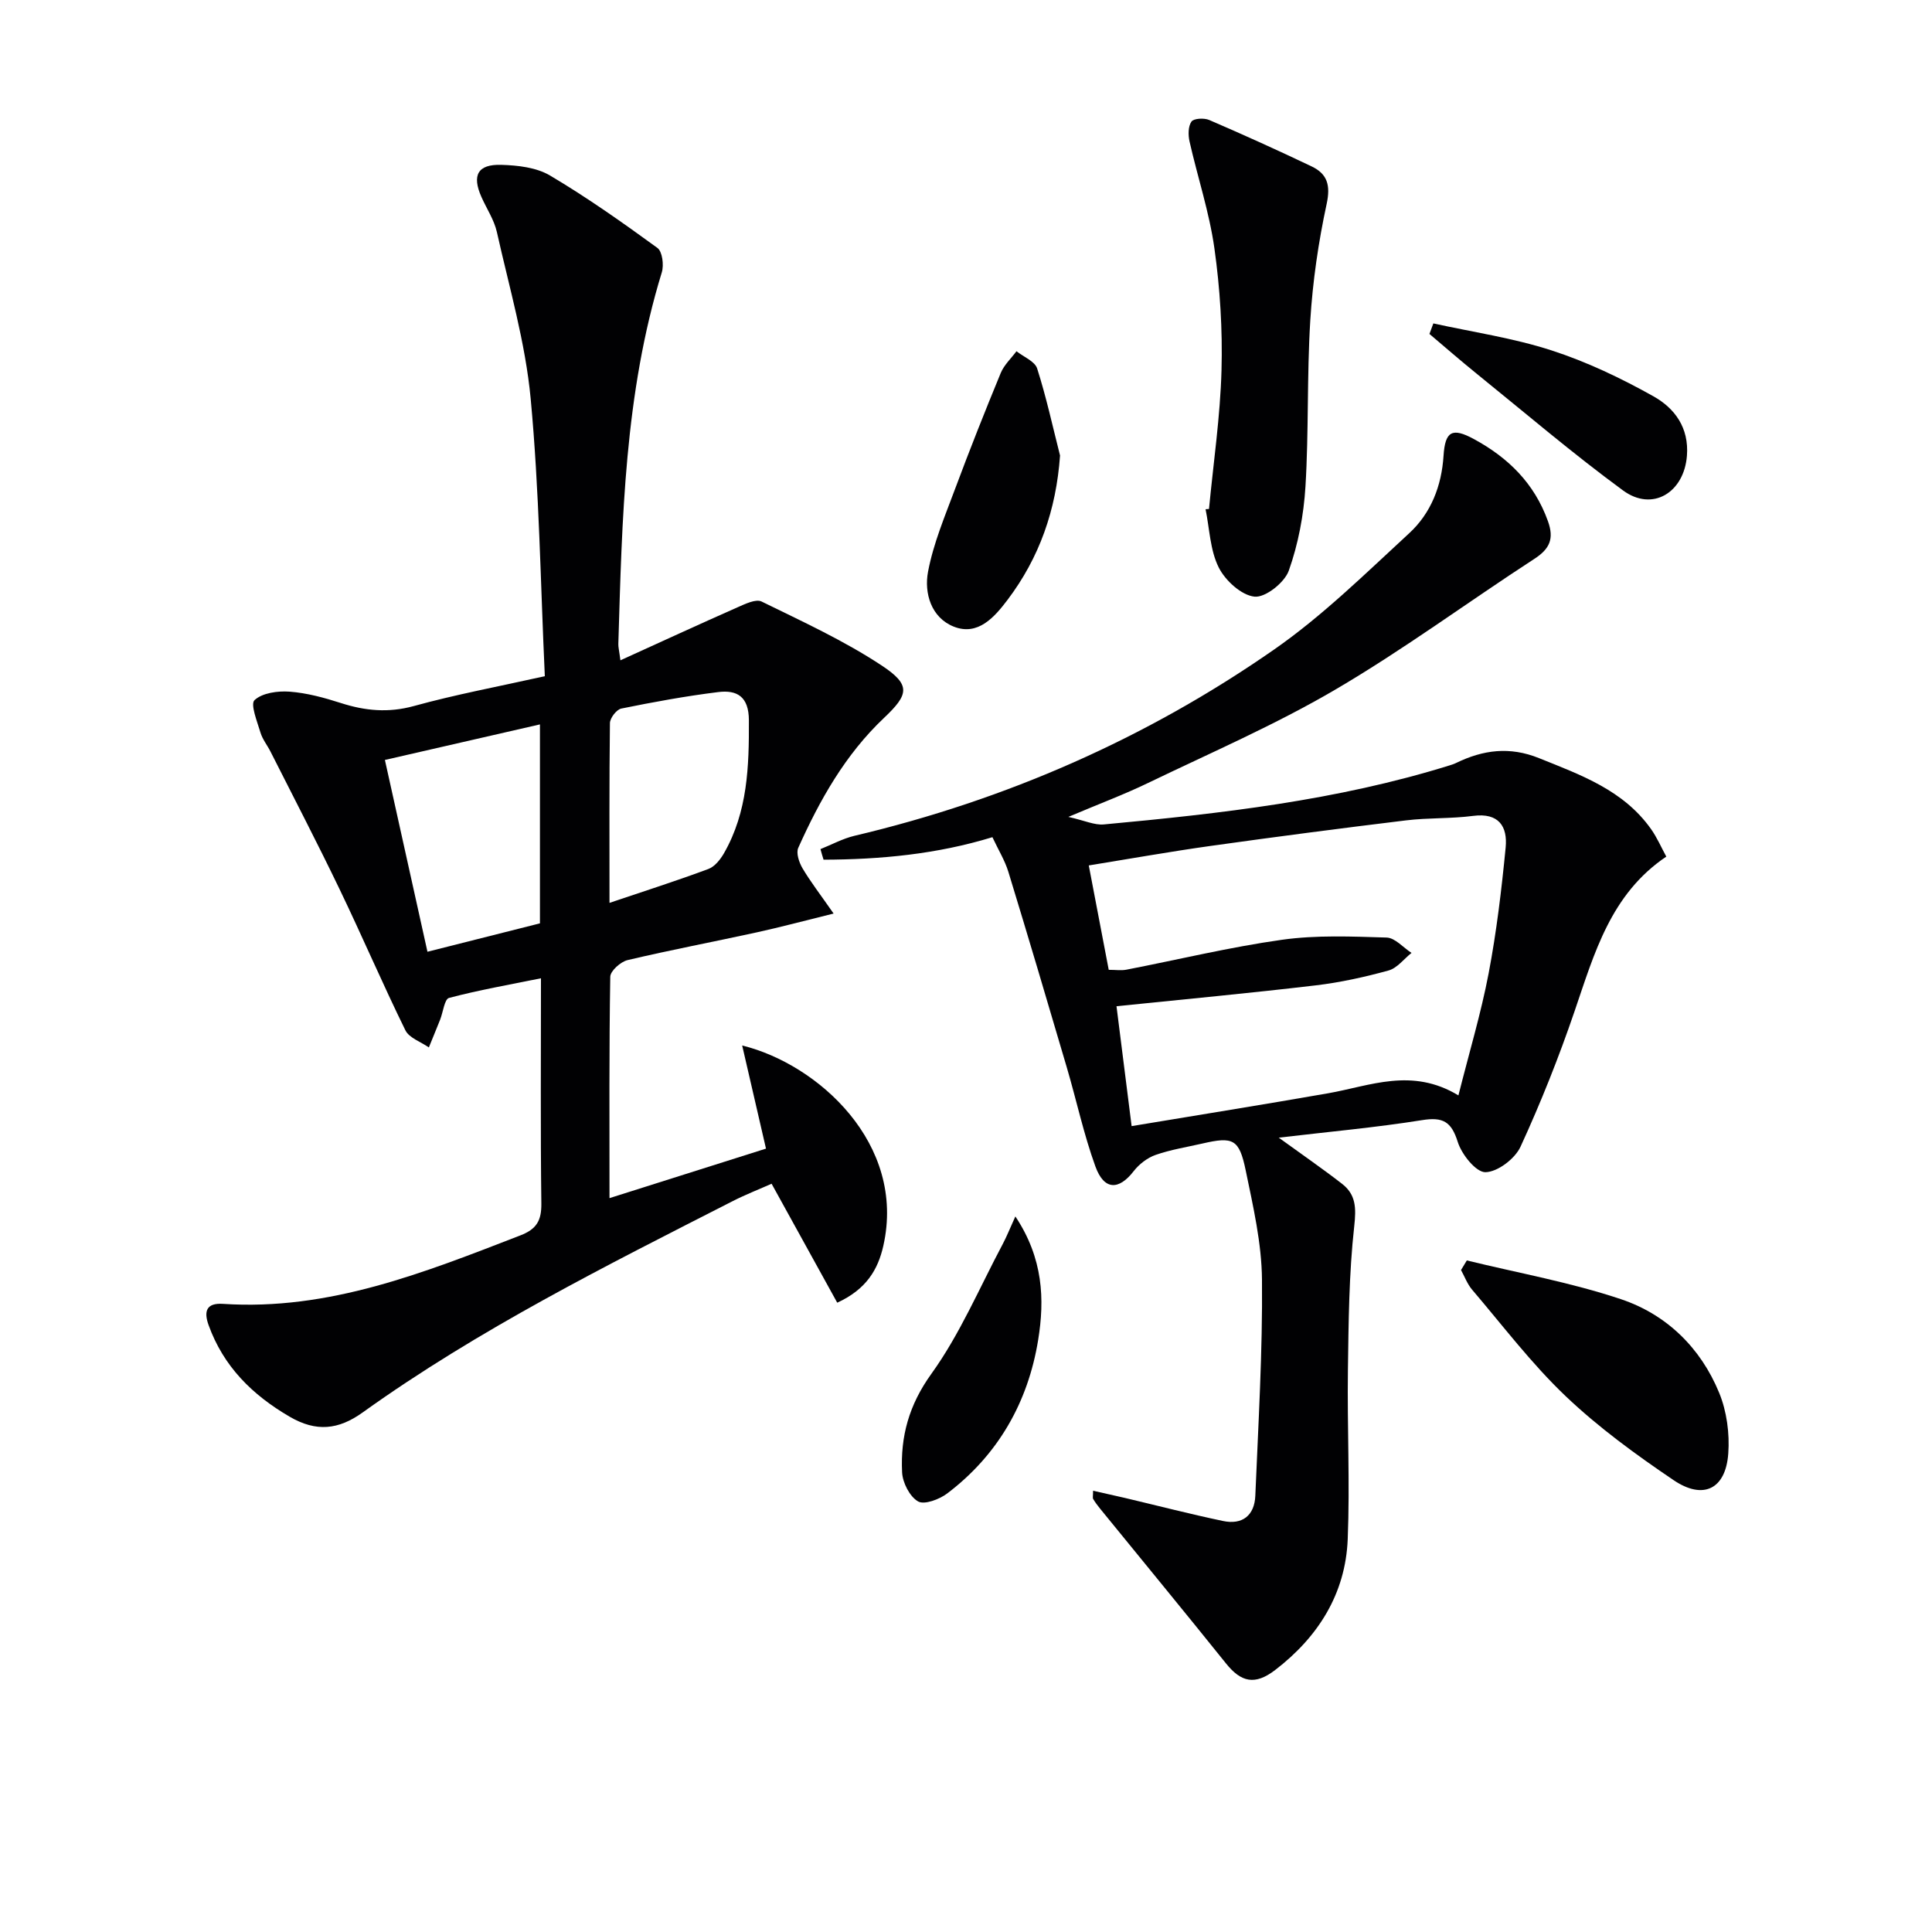 <svg enable-background="new 0 0 400 400" viewBox="0 0 400 400" xmlns="http://www.w3.org/2000/svg"><g fill="#010103"><path d="m112.8 140c-.9-19.33-1.15-38.47-2.93-57.46-1.09-11.62-4.44-23.05-7-34.51-.57-2.53-2.13-4.84-3.2-7.26-1.99-4.48-.78-6.79 4.12-6.64 3.41.1 7.26.53 10.09 2.21 7.68 4.55 15.01 9.73 22.23 14.99 1.03.75 1.37 3.55.91 5.06-7.72 25.11-8.22 51.04-9 76.94-.02.64.16 1.29.43 3.38 8.4-3.82 16.3-7.46 24.26-10.98 1.57-.69 3.78-1.77 4.97-1.19 8.46 4.15 17.11 8.11 24.93 13.29 6.02 3.99 5.54 5.96.42 10.8-8.02 7.58-13.31 16.99-17.76 26.91-.48 1.08.17 3.01.87 4.21 1.65 2.79 3.65 5.37 6.45 9.39-6.19 1.53-11.04 2.83-15.93 3.9-8.9 1.95-17.86 3.64-26.73 5.74-1.44.34-3.56 2.24-3.58 3.44-.25 14.98-.16 29.96-.16 45.84 11.12-3.52 21.73-6.87 32.4-10.25-1.69-7.33-3.28-14.21-4.93-21.35 15.64 3.83 34.01 20.31 29.22 41.49-1.1 4.86-3.48 8.98-9.54 11.76-4.43-8.04-8.88-16.09-13.59-24.63-2.47 1.1-5.34 2.22-8.07 3.61-26.22 13.38-52.57 26.53-76.59 43.74-5.03 3.61-9.63 4.08-15.11.89-7.77-4.53-13.72-10.42-16.8-18.99-1.03-2.87-.43-4.6 2.97-4.38 21.96 1.46 41.73-6.49 61.6-14.18 3.36-1.3 4.37-3.08 4.33-6.59-.19-15.31-.08-30.62-.08-46.64-6.61 1.35-12.89 2.44-19.03 4.07-.95.25-1.23 2.95-1.85 4.51-.76 1.92-1.56 3.83-2.33 5.74-1.66-1.16-4.07-1.96-4.86-3.55-4.73-9.64-8.96-19.52-13.62-29.2-4.6-9.57-9.5-18.99-14.29-28.47-.67-1.34-1.67-2.56-2.09-3.96-.68-2.28-2.14-5.89-1.23-6.73 1.62-1.5 4.81-1.93 7.26-1.75 3.59.27 7.18 1.25 10.63 2.36 5.01 1.61 9.8 2.06 15.05.63 8.61-2.38 17.41-4.02 27.16-6.19zm-24.3 57.05c8.23-2.08 15.76-3.98 23.29-5.88 0-13.85 0-27.31 0-41.19-10.74 2.46-21.18 4.85-32.1 7.36 2.98 13.39 5.84 26.3 8.81 39.71zm37.69-10.12c7.43-2.51 14.02-4.61 20.48-7.02 1.32-.49 2.49-1.98 3.24-3.29 4.89-8.56 5.18-17.94 5.14-27.5-.02-4.9-2.44-6.32-6.37-5.83-6.72.83-13.41 2.06-20.05 3.41-.98.2-2.33 1.95-2.35 3-.15 12.1-.09 24.21-.09 37.23z"/><path d="m169.87 175.8c2.33-.93 4.59-2.17 7.01-2.75 31.4-7.42 60.5-20.19 86.92-38.58 10.04-6.99 18.9-15.73 27.95-24.06 4.51-4.15 6.72-9.78 7.12-16.06.33-5.11 1.81-5.87 6.28-3.45 7.1 3.85 12.52 9.16 15.33 16.99 1.32 3.67.38 5.75-2.83 7.83-13.79 8.96-27.06 18.78-41.23 27.08-12.43 7.28-25.75 13.05-38.76 19.32-4.88 2.36-9.98 4.26-16.47 7.01 3.39.76 5.43 1.74 7.35 1.56 24.15-2.24 48.24-4.96 71.54-12.21.48-.15.96-.3 1.4-.52 5.58-2.71 11.07-3.45 17.15-1 8.69 3.5 17.49 6.63 23.2 14.69 1.24 1.75 2.1 3.76 3.16 5.7-11.51 7.75-14.89 20.01-18.99 32.01-3.25 9.52-6.99 18.92-11.19 28.05-1.15 2.5-4.75 5.24-7.27 5.28-1.95.03-4.92-3.68-5.73-6.27-1.32-4.21-3.07-5.2-7.37-4.51-9.58 1.53-19.27 2.4-29.69 3.63 4.91 3.56 9.1 6.44 13.1 9.55 2.89 2.24 2.95 4.99 2.53 8.78-1.1 9.88-1.17 19.89-1.31 29.86-.16 11.65.43 23.33-.04 34.96-.46 11.3-6.13 20.24-15 27.05-4.21 3.24-7.07 2.55-10.19-1.33-8.62-10.74-17.38-21.37-26.07-32.05-.52-.64-1.02-1.3-1.44-2.01-.14-.24-.02-.63-.02-1.71 2.28.52 4.44.99 6.59 1.49 6.76 1.6 13.49 3.34 20.29 4.77 4.04.86 6.54-1.15 6.71-5.22.62-14.92 1.52-29.84 1.38-44.76-.07-7.55-1.83-15.14-3.37-22.6-1.35-6.53-2.62-7.03-8.99-5.56-3.23.74-6.54 1.26-9.66 2.35-1.71.6-3.41 1.91-4.53 3.35-3.1 4.01-6.14 4-7.94-.96-2.42-6.67-3.91-13.67-5.92-20.5-3.98-13.52-7.98-27.03-12.1-40.5-.72-2.35-2.06-4.51-3.3-7.17-11.52 3.53-23.19 4.62-34.96 4.66-.23-.71-.44-1.45-.64-2.19zm61.29 32.53c1.09 8.63 2.1 16.63 3.13 24.82 13.9-2.31 27.31-4.46 40.7-6.8 8.7-1.53 17.3-5.4 26.96.44 2.25-8.95 4.68-17.01 6.25-25.24 1.64-8.61 2.68-17.35 3.53-26.08.42-4.35-1.41-7.24-6.72-6.55-4.6.6-9.31.37-13.91.93-13.5 1.64-26.99 3.4-40.46 5.29-8.34 1.17-16.63 2.65-25.22 4.04 1.44 7.55 2.78 14.51 4.13 21.61 1.43 0 2.59.18 3.67-.03 10.73-2.08 21.39-4.67 32.2-6.19 7.11-1 14.44-.68 21.65-.46 1.76.05 3.45 2.07 5.17 3.18-1.58 1.25-2.97 3.15-4.76 3.64-4.94 1.36-10 2.48-15.08 3.08-13.51 1.6-27.03 2.86-41.24 4.32z"/><path d="m250.31 105.38c.91-9.58 2.33-19.14 2.59-28.73.23-8.4-.3-16.91-1.47-25.23-1.05-7.47-3.48-14.74-5.15-22.13-.3-1.32-.3-3.13.4-4.12.48-.67 2.62-.78 3.67-.33 7.13 3.07 14.2 6.27 21.2 9.61 3.25 1.55 3.96 3.88 3.12 7.77-1.71 7.92-2.89 16.03-3.39 24.12-.71 11.45-.3 22.97-1 34.42-.36 5.87-1.49 11.87-3.45 17.39-.88 2.47-4.85 5.62-7.1 5.38-2.73-.29-6.07-3.35-7.42-6.07-1.78-3.57-1.88-7.98-2.71-12.03.23-.01.47-.03.71-.05z"/><path d="m303.69 260.96c10.67 2.61 21.56 4.55 31.93 8.03 9.43 3.16 16.5 10.07 20.32 19.39 1.57 3.82 2.18 8.41 1.88 12.55-.52 7.35-5.15 9.69-11.32 5.52-7.82-5.29-15.55-10.92-22.37-17.41-7.05-6.71-13-14.59-19.35-22.03-.99-1.16-1.54-2.7-2.29-4.06.41-.66.81-1.32 1.2-1.99z"/><path d="m219.47 94.31c-.8 11.31-4.29 21.17-10.86 29.87-2.68 3.54-6.12 7.56-11.16 5.55-4.66-1.86-6.15-6.93-5.31-11.36 1.11-5.89 3.52-11.56 5.63-17.23 2.99-8.02 6.15-15.99 9.42-23.91.69-1.67 2.15-3.02 3.26-4.51 1.48 1.17 3.8 2.08 4.28 3.57 1.89 5.91 3.21 12 4.74 18.02z"/><path d="m296.76 66.96c8.17 1.8 16.52 3.01 24.45 5.58 7.32 2.37 14.41 5.75 21.13 9.52 4.35 2.44 7.38 6.45 6.92 12.31-.59 7.58-7.11 11.66-13.23 7.17-10.42-7.64-20.28-16.07-30.34-24.2-3.3-2.67-6.5-5.46-9.74-8.2.26-.74.54-1.46.81-2.18z"/><path d="m210.22 251.85c5.78 8.69 6.08 17.2 4.72 25.57-2.09 12.88-8.27 23.77-18.81 31.77-1.62 1.23-4.76 2.42-6.06 1.66-1.73-1-3.2-3.88-3.3-6.03-.36-7.4 1.41-13.94 6.07-20.4 5.93-8.24 9.97-17.85 14.78-26.88.81-1.53 1.45-3.16 2.6-5.69z"/></g></svg>